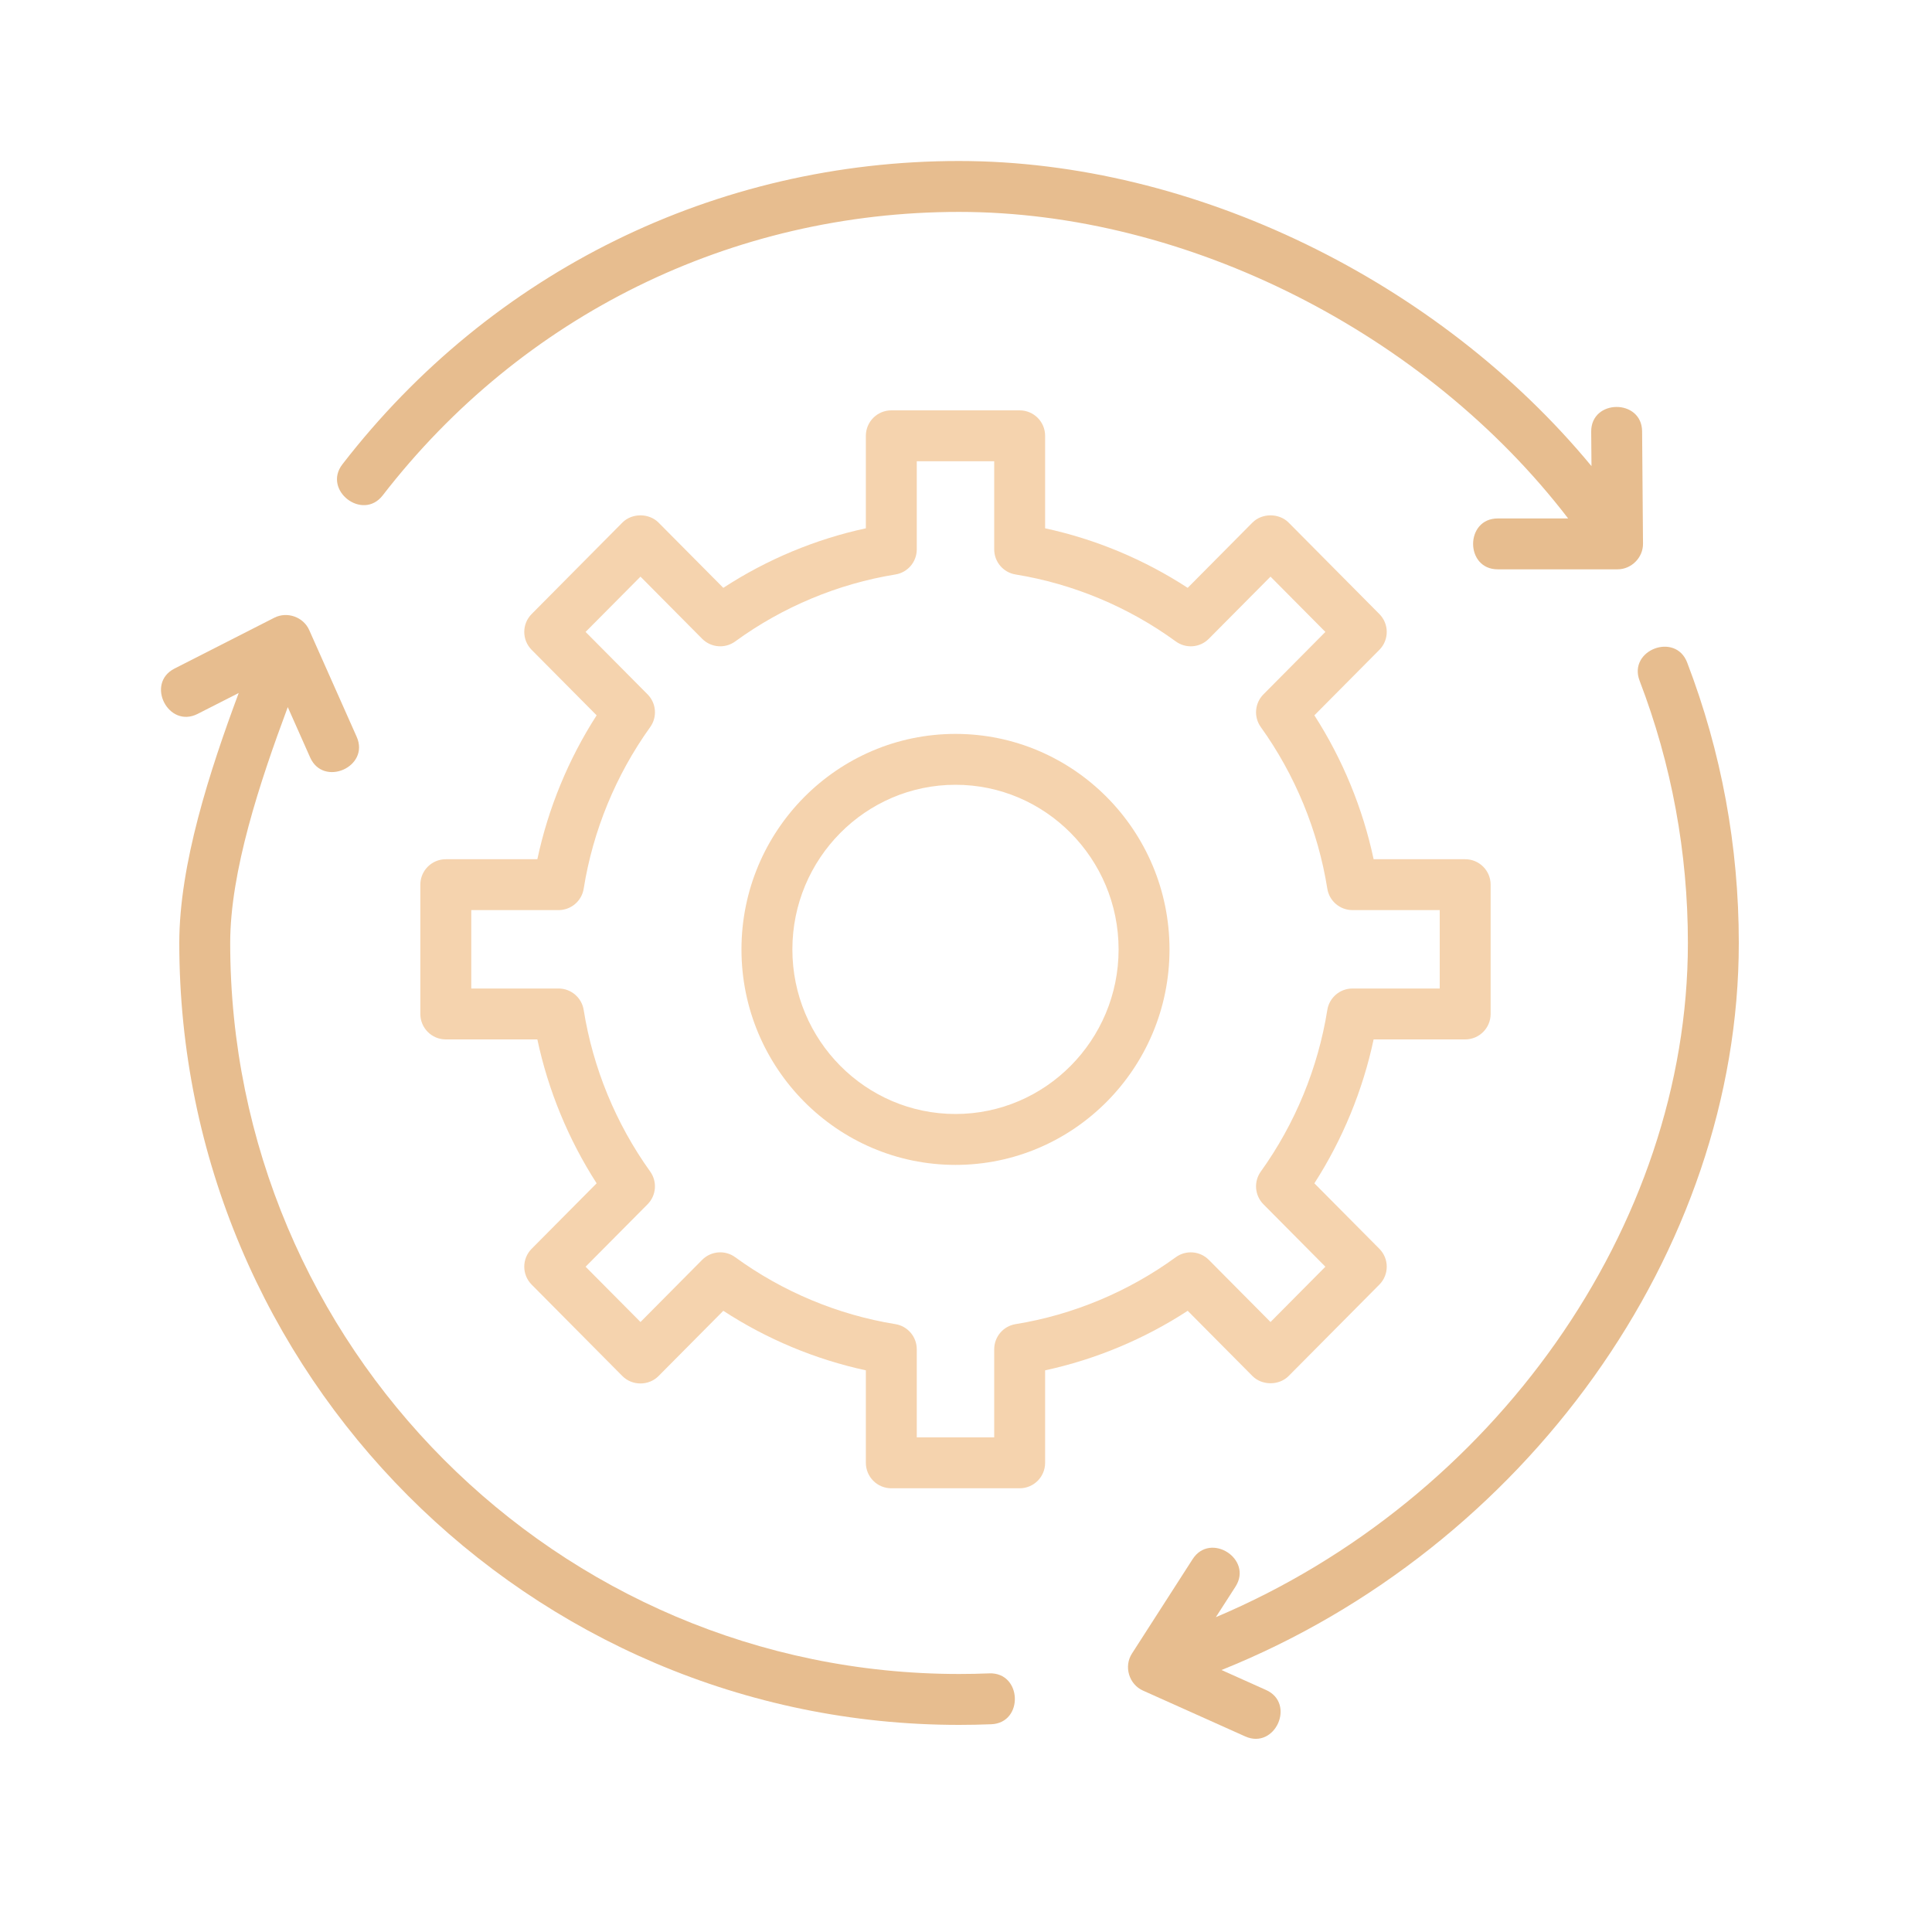 <?xml version="1.0" encoding="UTF-8"?>
<svg xmlns="http://www.w3.org/2000/svg" width="60" height="60" viewBox="0 0 60 60" fill="none">
  <path d="M29.674 36.177C26.009 36.177 23.027 33.175 23.027 29.485C23.027 25.794 26.009 22.792 29.674 22.792C33.339 22.792 36.32 25.794 36.32 29.485C36.32 33.175 33.339 36.177 29.674 36.177ZM29.674 24.372C26.88 24.372 24.608 26.666 24.608 29.485C24.608 32.303 26.88 34.596 29.674 34.596C32.467 34.596 34.739 32.303 34.739 29.485C34.739 26.666 32.467 24.372 29.674 24.372Z" fill="#F5D3AE"></path>
  <path d="M31.666 46.22H27.681C27.244 46.22 26.89 45.866 26.89 45.429V42.557C25.323 42.219 23.813 41.588 22.463 40.708L20.451 42.735C20.147 43.041 19.633 43.041 19.329 42.735L16.511 39.895C16.205 39.587 16.205 39.09 16.511 38.782L18.529 36.749C17.652 35.386 17.024 33.862 16.688 32.28H13.845C13.408 32.28 13.054 31.926 13.054 31.49V27.474C13.054 27.038 13.408 26.684 13.845 26.684H16.688C17.025 25.102 17.652 23.578 18.529 22.215L16.511 20.182C16.205 19.873 16.205 19.377 16.511 19.069L19.329 16.229C19.625 15.93 20.154 15.93 20.451 16.229L22.463 18.256C23.813 17.376 25.323 16.745 26.89 16.407V13.534C26.89 13.098 27.244 12.744 27.681 12.744H31.666C32.103 12.744 32.457 13.098 32.457 13.534V16.407C34.025 16.745 35.534 17.376 36.885 18.256L38.896 16.229C39.193 15.93 39.722 15.93 40.019 16.229L42.837 19.069C43.143 19.377 43.143 19.873 42.837 20.182L40.819 22.215C41.695 23.578 42.323 25.102 42.659 26.684H45.502C45.939 26.684 46.293 27.037 46.293 27.474V31.489C46.293 31.926 45.939 32.28 45.502 32.28H42.659C42.323 33.862 41.695 35.386 40.819 36.749L42.837 38.782C43.143 39.09 43.143 39.587 42.837 39.895L40.019 42.734C39.722 43.033 39.193 43.033 38.896 42.734L36.885 40.708C35.534 41.588 34.025 42.218 32.457 42.557V45.429C32.457 45.866 32.103 46.22 31.666 46.22ZM28.471 44.639H30.876V41.903C30.876 41.515 31.157 41.184 31.54 41.122C33.323 40.834 35.044 40.115 36.515 39.044C36.83 38.815 37.266 38.849 37.541 39.126L39.457 41.056L41.161 39.339L39.237 37.4C38.965 37.126 38.931 36.696 39.156 36.383C40.221 34.899 40.934 33.164 41.221 31.365C41.282 30.982 41.613 30.699 42.002 30.699H44.712V28.264H42.002C41.613 28.264 41.282 27.982 41.221 27.599C40.935 25.8 40.221 24.065 39.156 22.581C38.931 22.268 38.965 21.838 39.237 21.564L41.161 19.625L39.457 17.908L37.541 19.838C37.266 20.116 36.83 20.15 36.515 19.92C35.044 18.848 33.323 18.13 31.54 17.841C31.157 17.779 30.876 17.449 30.876 17.061V14.325H28.471V17.061C28.471 17.449 28.19 17.78 27.807 17.841C26.024 18.13 24.304 18.848 22.833 19.92C22.518 20.15 22.082 20.115 21.806 19.838L19.891 17.908L18.186 19.625L20.111 21.564C20.383 21.838 20.417 22.268 20.192 22.581C19.127 24.065 18.413 25.8 18.127 27.599C18.066 27.982 17.735 28.264 17.346 28.264H14.636V30.699H17.346C17.735 30.699 18.066 30.982 18.127 31.365C18.413 33.164 19.127 34.899 20.192 36.383C20.416 36.696 20.383 37.126 20.111 37.4L18.186 39.339L19.891 41.056L21.806 39.126C22.082 38.849 22.518 38.814 22.833 39.044C24.304 40.116 26.024 40.834 27.807 41.122C28.19 41.184 28.471 41.515 28.471 41.903V44.639Z" fill="#F5D3AE"></path>
  <path d="M50.997 13.395C50.989 12.381 49.408 12.387 49.416 13.408L49.425 14.476C44.678 8.732 37.076 5 29.784 5C22.241 5 15.261 8.433 10.634 14.419C10.012 15.224 11.261 16.191 11.885 15.385C16.21 9.79 22.734 6.581 29.784 6.581C36.882 6.581 44.295 10.357 48.7 16.101H46.513C45.495 16.101 45.493 17.681 46.513 17.681H50.235C50.666 17.681 51.029 17.316 51.025 16.885L50.997 13.395Z" fill="#E7BD8F"></path>
  <path d="M54 29.284C54 26.282 53.46 23.352 52.396 20.574C52.032 19.624 50.555 20.187 50.919 21.14C51.914 23.736 52.419 26.476 52.419 29.284C52.419 38.109 46.373 46.582 37.759 50.223L38.369 49.275C38.919 48.419 37.59 47.564 37.038 48.421L35.153 51.354C34.896 51.754 35.061 52.308 35.495 52.502L38.671 53.926C39.602 54.343 40.247 52.9 39.318 52.484L37.935 51.864C47.351 48.085 54 38.882 54 29.284Z" fill="#E7BD8F"></path>
  <path d="M30.721 51.968C30.411 51.981 30.098 51.987 29.784 51.987C17.303 51.987 7.149 41.803 7.149 29.284C7.149 27.067 8.065 24.298 8.937 21.96L9.632 23.524C10.045 24.453 11.491 23.814 11.077 22.882L9.603 19.567C9.422 19.16 8.919 18.982 8.521 19.183L5.419 20.763C4.512 21.225 5.227 22.633 6.137 22.171L7.413 21.522C6.508 23.956 5.568 26.847 5.568 29.284C5.568 42.674 16.431 53.568 29.784 53.568C30.119 53.568 30.453 53.561 30.785 53.548C31.802 53.506 31.741 51.929 30.721 51.968C31.163 51.951 30.41 51.981 30.721 51.968Z" fill="#E7BD8F"></path>
</svg>
